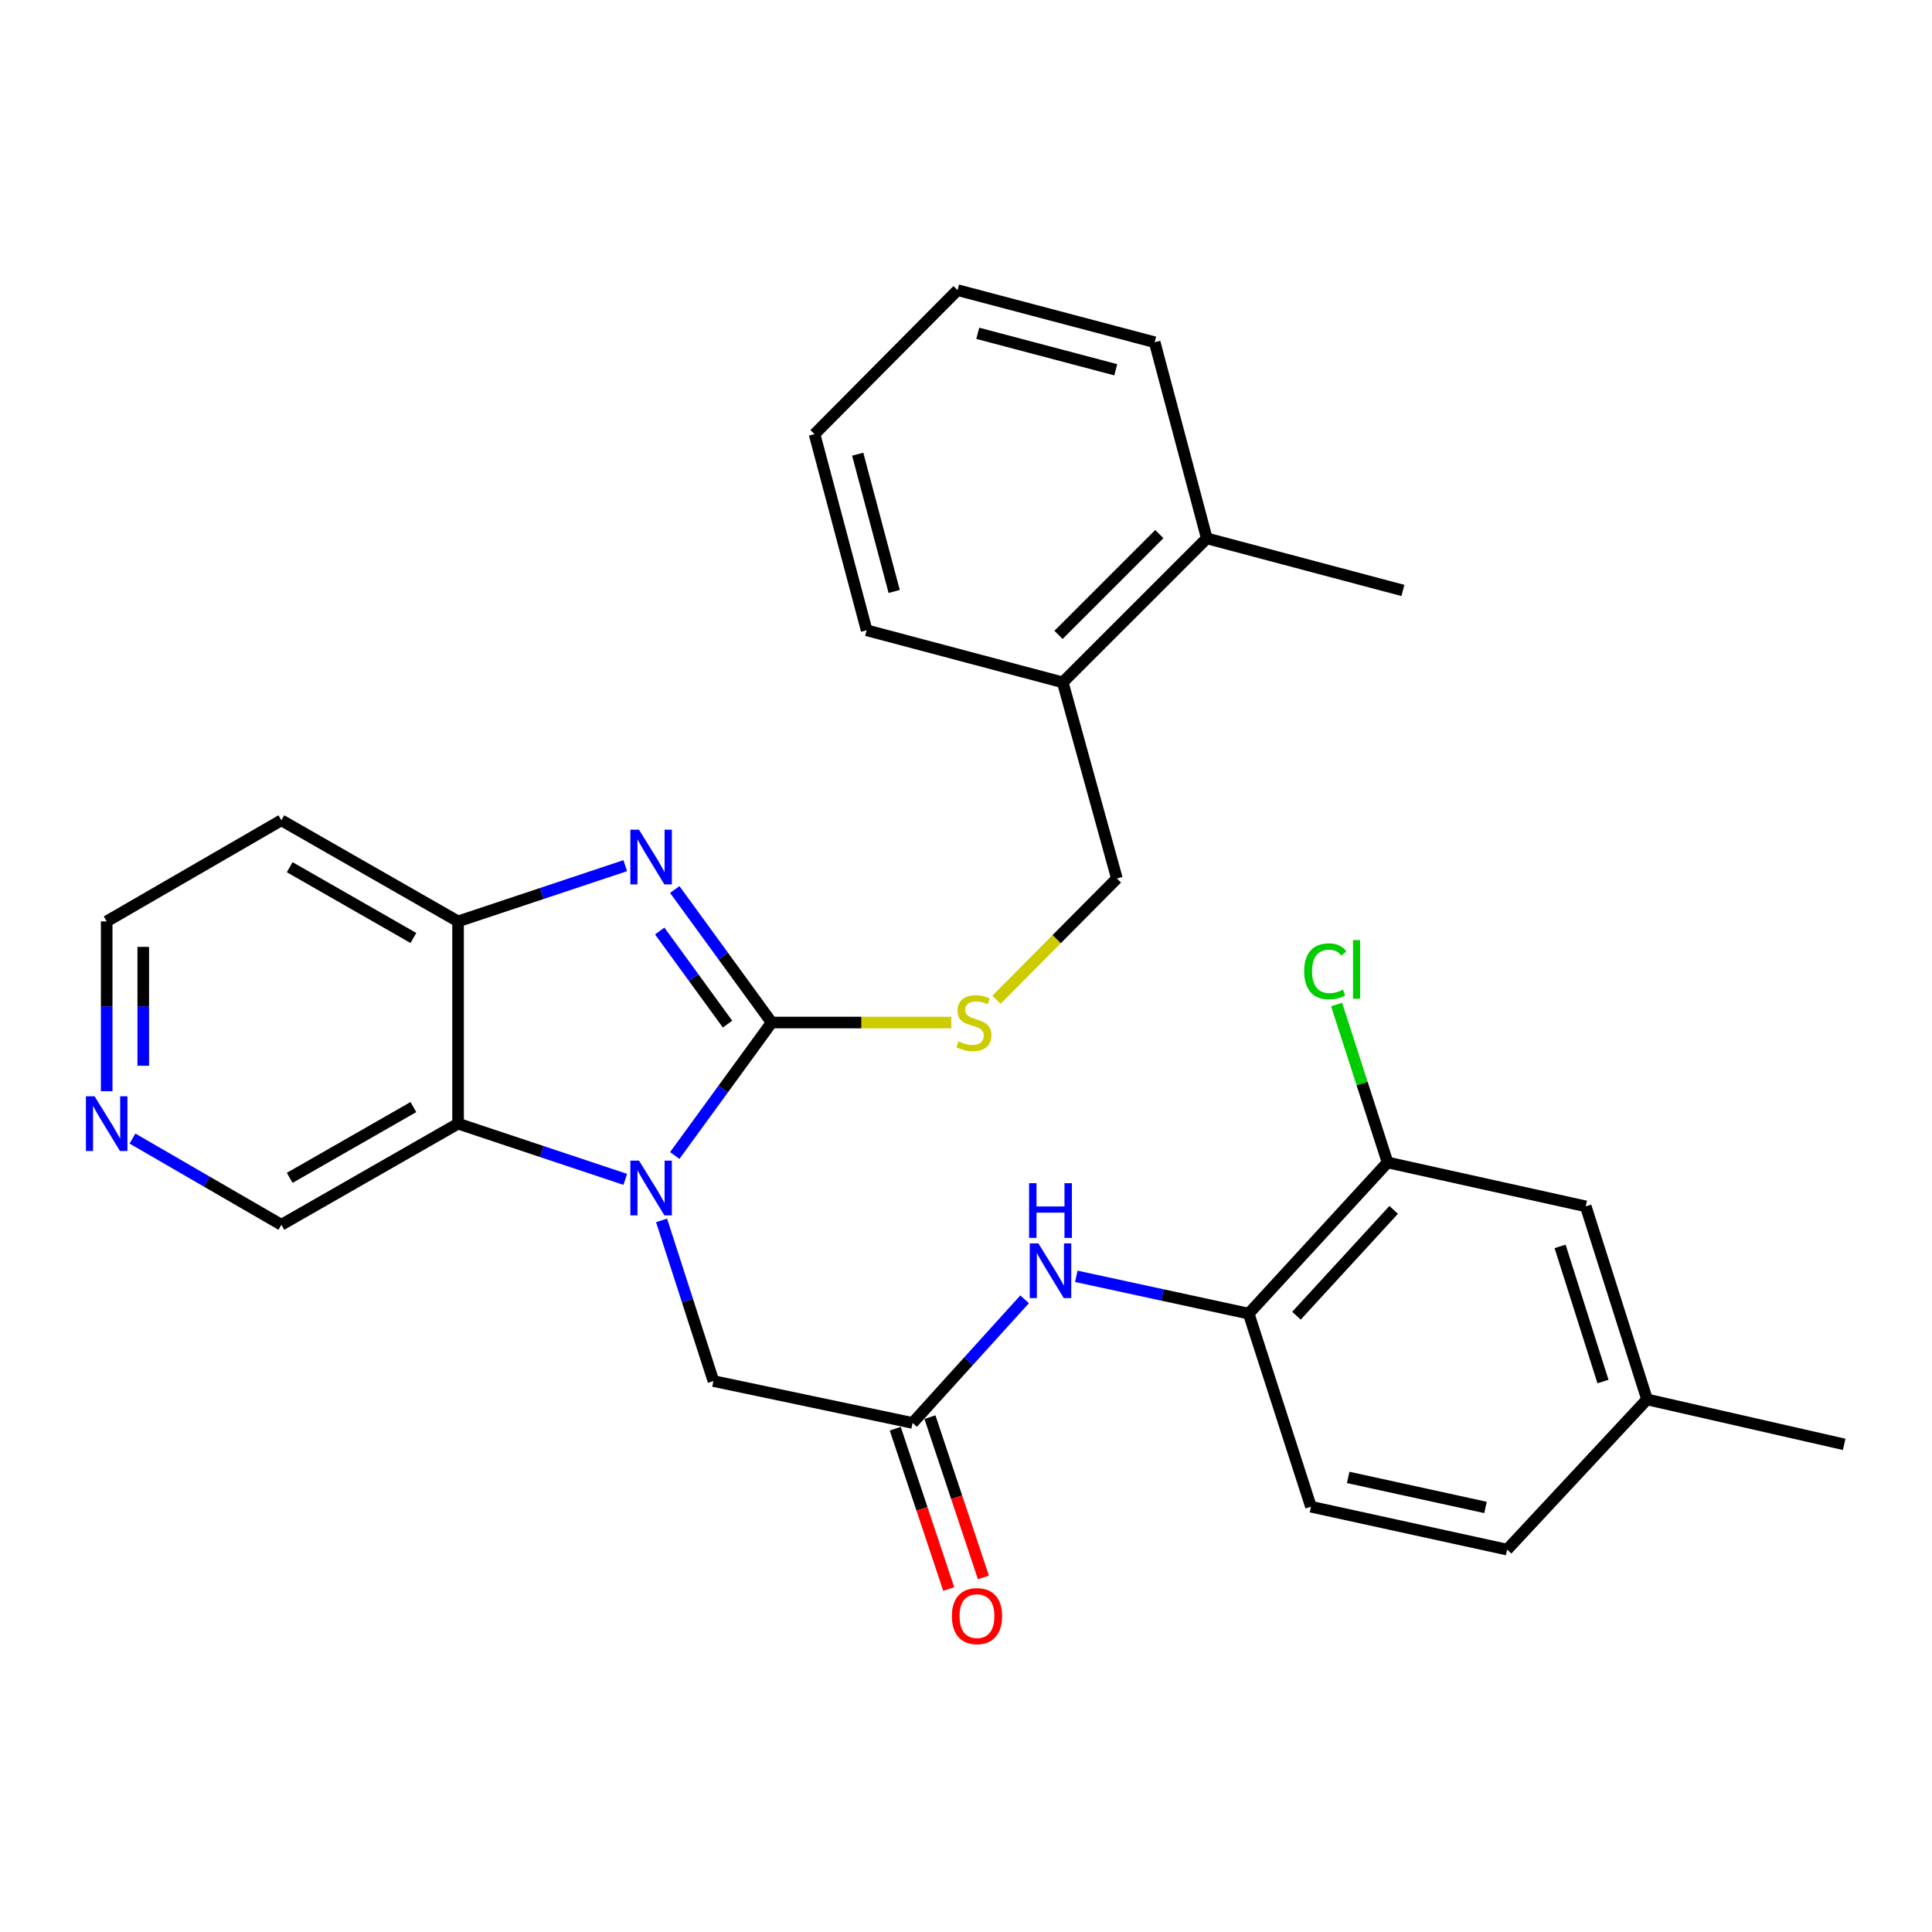 <?xml version='1.0' encoding='iso-8859-1'?>
<svg version='1.1' baseProfile='full'
              xmlns='http://www.w3.org/2000/svg'
                      xmlns:rdkit='http://www.rdkit.org/xml'
                      xmlns:xlink='http://www.w3.org/1999/xlink'
                  xml:space='preserve'
width='1000px' height='1000px' viewBox='0 0 1000 1000'>
<!-- END OF HEADER -->
<rect style='opacity:1.0;fill:#FFFFFF;stroke:none' width='1000' height='1000' x='0' y='0'> </rect>
<path class='bond-0' d='M 399.401,529.261 L 374.33,563.674' style='fill:none;fill-rule:evenodd;stroke:#000000;stroke-width:6px;stroke-linecap:butt;stroke-linejoin:miter;stroke-opacity:1' />
<path class='bond-0' d='M 374.33,563.674 L 349.258,598.086' style='fill:none;fill-rule:evenodd;stroke:#0000FF;stroke-width:6px;stroke-linecap:butt;stroke-linejoin:miter;stroke-opacity:1' />
<path class='bond-1' d='M 399.401,529.261 L 374.328,494.839' style='fill:none;fill-rule:evenodd;stroke:#000000;stroke-width:6px;stroke-linecap:butt;stroke-linejoin:miter;stroke-opacity:1' />
<path class='bond-1' d='M 374.328,494.839 L 349.255,460.416' style='fill:none;fill-rule:evenodd;stroke:#0000FF;stroke-width:6px;stroke-linecap:butt;stroke-linejoin:miter;stroke-opacity:1' />
<path class='bond-1' d='M 376.577,530.081 L 359.026,505.985' style='fill:none;fill-rule:evenodd;stroke:#000000;stroke-width:6px;stroke-linecap:butt;stroke-linejoin:miter;stroke-opacity:1' />
<path class='bond-1' d='M 359.026,505.985 L 341.475,481.889' style='fill:none;fill-rule:evenodd;stroke:#0000FF;stroke-width:6px;stroke-linecap:butt;stroke-linejoin:miter;stroke-opacity:1' />
<path class='bond-5' d='M 399.401,529.261 L 445.893,529.261' style='fill:none;fill-rule:evenodd;stroke:#000000;stroke-width:6px;stroke-linecap:butt;stroke-linejoin:miter;stroke-opacity:1' />
<path class='bond-5' d='M 445.893,529.261 L 492.385,529.261' style='fill:none;fill-rule:evenodd;stroke:#CCCC00;stroke-width:6px;stroke-linecap:butt;stroke-linejoin:miter;stroke-opacity:1' />
<path class='bond-2' d='M 323.639,610.438 L 280.367,596.017' style='fill:none;fill-rule:evenodd;stroke:#0000FF;stroke-width:6px;stroke-linecap:butt;stroke-linejoin:miter;stroke-opacity:1' />
<path class='bond-2' d='M 280.367,596.017 L 237.096,581.596' style='fill:none;fill-rule:evenodd;stroke:#000000;stroke-width:6px;stroke-linecap:butt;stroke-linejoin:miter;stroke-opacity:1' />
<path class='bond-7' d='M 342.43,631.68 L 355.849,673.256' style='fill:none;fill-rule:evenodd;stroke:#0000FF;stroke-width:6px;stroke-linecap:butt;stroke-linejoin:miter;stroke-opacity:1' />
<path class='bond-7' d='M 355.849,673.256 L 369.269,714.832' style='fill:none;fill-rule:evenodd;stroke:#000000;stroke-width:6px;stroke-linecap:butt;stroke-linejoin:miter;stroke-opacity:1' />
<path class='bond-3' d='M 323.639,448.065 L 280.367,462.491' style='fill:none;fill-rule:evenodd;stroke:#0000FF;stroke-width:6px;stroke-linecap:butt;stroke-linejoin:miter;stroke-opacity:1' />
<path class='bond-3' d='M 280.367,462.491 L 237.096,476.916' style='fill:none;fill-rule:evenodd;stroke:#000000;stroke-width:6px;stroke-linecap:butt;stroke-linejoin:miter;stroke-opacity:1' />
<path class='bond-18' d='M 237.096,581.596 L 145.636,633.942' style='fill:none;fill-rule:evenodd;stroke:#000000;stroke-width:6px;stroke-linecap:butt;stroke-linejoin:miter;stroke-opacity:1' />
<path class='bond-18' d='M 213.973,573.018 L 149.951,609.659' style='fill:none;fill-rule:evenodd;stroke:#000000;stroke-width:6px;stroke-linecap:butt;stroke-linejoin:miter;stroke-opacity:1' />
<path class='bond-29' d='M 237.096,581.596 L 237.096,476.916' style='fill:none;fill-rule:evenodd;stroke:#000000;stroke-width:6px;stroke-linecap:butt;stroke-linejoin:miter;stroke-opacity:1' />
<path class='bond-17' d='M 237.096,476.916 L 145.636,424.581' style='fill:none;fill-rule:evenodd;stroke:#000000;stroke-width:6px;stroke-linecap:butt;stroke-linejoin:miter;stroke-opacity:1' />
<path class='bond-17' d='M 213.974,485.497 L 149.952,448.863' style='fill:none;fill-rule:evenodd;stroke:#000000;stroke-width:6px;stroke-linecap:butt;stroke-linejoin:miter;stroke-opacity:1' />
<path class='bond-4' d='M 472.361,736.508 L 369.269,714.832' style='fill:none;fill-rule:evenodd;stroke:#000000;stroke-width:6px;stroke-linecap:butt;stroke-linejoin:miter;stroke-opacity:1' />
<path class='bond-6' d='M 472.361,736.508 L 501.348,704.514' style='fill:none;fill-rule:evenodd;stroke:#000000;stroke-width:6px;stroke-linecap:butt;stroke-linejoin:miter;stroke-opacity:1' />
<path class='bond-6' d='M 501.348,704.514 L 530.335,672.52' style='fill:none;fill-rule:evenodd;stroke:#0000FF;stroke-width:6px;stroke-linecap:butt;stroke-linejoin:miter;stroke-opacity:1' />
<path class='bond-12' d='M 463.382,739.503 L 477.214,780.979' style='fill:none;fill-rule:evenodd;stroke:#000000;stroke-width:6px;stroke-linecap:butt;stroke-linejoin:miter;stroke-opacity:1' />
<path class='bond-12' d='M 477.214,780.979 L 491.047,822.456' style='fill:none;fill-rule:evenodd;stroke:#FF0000;stroke-width:6px;stroke-linecap:butt;stroke-linejoin:miter;stroke-opacity:1' />
<path class='bond-12' d='M 481.341,733.514 L 495.173,774.99' style='fill:none;fill-rule:evenodd;stroke:#000000;stroke-width:6px;stroke-linecap:butt;stroke-linejoin:miter;stroke-opacity:1' />
<path class='bond-12' d='M 495.173,774.99 L 509.006,816.466' style='fill:none;fill-rule:evenodd;stroke:#FF0000;stroke-width:6px;stroke-linecap:butt;stroke-linejoin:miter;stroke-opacity:1' />
<path class='bond-10' d='M 515.789,517.47 L 546.946,486.087' style='fill:none;fill-rule:evenodd;stroke:#CCCC00;stroke-width:6px;stroke-linecap:butt;stroke-linejoin:miter;stroke-opacity:1' />
<path class='bond-10' d='M 546.946,486.087 L 578.104,454.703' style='fill:none;fill-rule:evenodd;stroke:#000000;stroke-width:6px;stroke-linecap:butt;stroke-linejoin:miter;stroke-opacity:1' />
<path class='bond-8' d='M 557.097,660.625 L 601.709,670.28' style='fill:none;fill-rule:evenodd;stroke:#0000FF;stroke-width:6px;stroke-linecap:butt;stroke-linejoin:miter;stroke-opacity:1' />
<path class='bond-8' d='M 601.709,670.28 L 646.32,679.935' style='fill:none;fill-rule:evenodd;stroke:#000000;stroke-width:6px;stroke-linecap:butt;stroke-linejoin:miter;stroke-opacity:1' />
<path class='bond-9' d='M 646.32,679.935 L 718.207,601.685' style='fill:none;fill-rule:evenodd;stroke:#000000;stroke-width:6px;stroke-linecap:butt;stroke-linejoin:miter;stroke-opacity:1' />
<path class='bond-9' d='M 671.045,681.005 L 721.366,626.23' style='fill:none;fill-rule:evenodd;stroke:#000000;stroke-width:6px;stroke-linecap:butt;stroke-linejoin:miter;stroke-opacity:1' />
<path class='bond-15' d='M 646.32,679.935 L 678.546,779.872' style='fill:none;fill-rule:evenodd;stroke:#000000;stroke-width:6px;stroke-linecap:butt;stroke-linejoin:miter;stroke-opacity:1' />
<path class='bond-11' d='M 718.207,601.685 L 820.784,624.413' style='fill:none;fill-rule:evenodd;stroke:#000000;stroke-width:6px;stroke-linecap:butt;stroke-linejoin:miter;stroke-opacity:1' />
<path class='bond-19' d='M 718.207,601.685 L 705.015,560.809' style='fill:none;fill-rule:evenodd;stroke:#000000;stroke-width:6px;stroke-linecap:butt;stroke-linejoin:miter;stroke-opacity:1' />
<path class='bond-19' d='M 705.015,560.809 L 691.823,519.934' style='fill:none;fill-rule:evenodd;stroke:#00CC00;stroke-width:6px;stroke-linecap:butt;stroke-linejoin:miter;stroke-opacity:1' />
<path class='bond-14' d='M 578.104,454.703 L 550.085,353.188' style='fill:none;fill-rule:evenodd;stroke:#000000;stroke-width:6px;stroke-linecap:butt;stroke-linejoin:miter;stroke-opacity:1' />
<path class='bond-32' d='M 820.784,624.413 L 852.505,724.34' style='fill:none;fill-rule:evenodd;stroke:#000000;stroke-width:6px;stroke-linecap:butt;stroke-linejoin:miter;stroke-opacity:1' />
<path class='bond-32' d='M 807.498,645.13 L 829.703,715.079' style='fill:none;fill-rule:evenodd;stroke:#000000;stroke-width:6px;stroke-linecap:butt;stroke-linejoin:miter;stroke-opacity:1' />
<path class='bond-13' d='M 68.569,589.326 L 107.102,611.634' style='fill:none;fill-rule:evenodd;stroke:#0000FF;stroke-width:6px;stroke-linecap:butt;stroke-linejoin:miter;stroke-opacity:1' />
<path class='bond-13' d='M 107.102,611.634 L 145.636,633.942' style='fill:none;fill-rule:evenodd;stroke:#000000;stroke-width:6px;stroke-linecap:butt;stroke-linejoin:miter;stroke-opacity:1' />
<path class='bond-30' d='M 55.217,564.819 L 55.217,520.868' style='fill:none;fill-rule:evenodd;stroke:#0000FF;stroke-width:6px;stroke-linecap:butt;stroke-linejoin:miter;stroke-opacity:1' />
<path class='bond-30' d='M 55.217,520.868 L 55.217,476.916' style='fill:none;fill-rule:evenodd;stroke:#000000;stroke-width:6px;stroke-linecap:butt;stroke-linejoin:miter;stroke-opacity:1' />
<path class='bond-30' d='M 74.148,551.634 L 74.148,520.868' style='fill:none;fill-rule:evenodd;stroke:#0000FF;stroke-width:6px;stroke-linecap:butt;stroke-linejoin:miter;stroke-opacity:1' />
<path class='bond-30' d='M 74.148,520.868 L 74.148,490.101' style='fill:none;fill-rule:evenodd;stroke:#000000;stroke-width:6px;stroke-linecap:butt;stroke-linejoin:miter;stroke-opacity:1' />
<path class='bond-16' d='M 550.085,353.188 L 624.633,278.651' style='fill:none;fill-rule:evenodd;stroke:#000000;stroke-width:6px;stroke-linecap:butt;stroke-linejoin:miter;stroke-opacity:1' />
<path class='bond-16' d='M 547.882,328.62 L 600.065,276.444' style='fill:none;fill-rule:evenodd;stroke:#000000;stroke-width:6px;stroke-linecap:butt;stroke-linejoin:miter;stroke-opacity:1' />
<path class='bond-23' d='M 550.085,353.188 L 448.571,326.232' style='fill:none;fill-rule:evenodd;stroke:#000000;stroke-width:6px;stroke-linecap:butt;stroke-linejoin:miter;stroke-opacity:1' />
<path class='bond-21' d='M 678.546,779.872 L 780.082,802.074' style='fill:none;fill-rule:evenodd;stroke:#000000;stroke-width:6px;stroke-linecap:butt;stroke-linejoin:miter;stroke-opacity:1' />
<path class='bond-21' d='M 697.82,764.708 L 768.895,780.249' style='fill:none;fill-rule:evenodd;stroke:#000000;stroke-width:6px;stroke-linecap:butt;stroke-linejoin:miter;stroke-opacity:1' />
<path class='bond-24' d='M 624.633,278.651 L 726.148,305.618' style='fill:none;fill-rule:evenodd;stroke:#000000;stroke-width:6px;stroke-linecap:butt;stroke-linejoin:miter;stroke-opacity:1' />
<path class='bond-25' d='M 624.633,278.651 L 597.656,177.136' style='fill:none;fill-rule:evenodd;stroke:#000000;stroke-width:6px;stroke-linecap:butt;stroke-linejoin:miter;stroke-opacity:1' />
<path class='bond-22' d='M 145.636,424.581 L 55.217,476.916' style='fill:none;fill-rule:evenodd;stroke:#000000;stroke-width:6px;stroke-linecap:butt;stroke-linejoin:miter;stroke-opacity:1' />
<path class='bond-20' d='M 852.505,724.34 L 780.082,802.074' style='fill:none;fill-rule:evenodd;stroke:#000000;stroke-width:6px;stroke-linecap:butt;stroke-linejoin:miter;stroke-opacity:1' />
<path class='bond-26' d='M 852.505,724.34 L 954.545,747.604' style='fill:none;fill-rule:evenodd;stroke:#000000;stroke-width:6px;stroke-linecap:butt;stroke-linejoin:miter;stroke-opacity:1' />
<path class='bond-28' d='M 448.571,326.232 L 421.604,224.717' style='fill:none;fill-rule:evenodd;stroke:#000000;stroke-width:6px;stroke-linecap:butt;stroke-linejoin:miter;stroke-opacity:1' />
<path class='bond-28' d='M 462.823,306.144 L 443.946,235.084' style='fill:none;fill-rule:evenodd;stroke:#000000;stroke-width:6px;stroke-linecap:butt;stroke-linejoin:miter;stroke-opacity:1' />
<path class='bond-31' d='M 597.656,177.136 L 495.626,150.17' style='fill:none;fill-rule:evenodd;stroke:#000000;stroke-width:6px;stroke-linecap:butt;stroke-linejoin:miter;stroke-opacity:1' />
<path class='bond-31' d='M 577.514,191.394 L 506.093,172.518' style='fill:none;fill-rule:evenodd;stroke:#000000;stroke-width:6px;stroke-linecap:butt;stroke-linejoin:miter;stroke-opacity:1' />
<path class='bond-27' d='M 495.626,150.17 L 421.604,224.717' style='fill:none;fill-rule:evenodd;stroke:#000000;stroke-width:6px;stroke-linecap:butt;stroke-linejoin:miter;stroke-opacity:1' />
<path  class='atom-1' d='M 330.752 600.735
L 340.032 615.735
Q 340.952 617.215, 342.432 619.895
Q 343.912 622.575, 343.992 622.735
L 343.992 600.735
L 347.752 600.735
L 347.752 629.055
L 343.872 629.055
L 333.912 612.655
Q 332.752 610.735, 331.512 608.535
Q 330.312 606.335, 329.952 605.655
L 329.952 629.055
L 326.272 629.055
L 326.272 600.735
L 330.752 600.735
' fill='#0000FF'/>
<path  class='atom-2' d='M 330.752 429.447
L 340.032 444.447
Q 340.952 445.927, 342.432 448.607
Q 343.912 451.287, 343.992 451.447
L 343.992 429.447
L 347.752 429.447
L 347.752 457.767
L 343.872 457.767
L 333.912 441.367
Q 332.752 439.447, 331.512 437.247
Q 330.312 435.047, 329.952 434.367
L 329.952 457.767
L 326.272 457.767
L 326.272 429.447
L 330.752 429.447
' fill='#0000FF'/>
<path  class='atom-6' d='M 496.082 538.981
Q 496.402 539.101, 497.722 539.661
Q 499.042 540.221, 500.482 540.581
Q 501.962 540.901, 503.402 540.901
Q 506.082 540.901, 507.642 539.621
Q 509.202 538.301, 509.202 536.021
Q 509.202 534.461, 508.402 533.501
Q 507.642 532.541, 506.442 532.021
Q 505.242 531.501, 503.242 530.901
Q 500.722 530.141, 499.202 529.421
Q 497.722 528.701, 496.642 527.181
Q 495.602 525.661, 495.602 523.101
Q 495.602 519.541, 498.002 517.341
Q 500.442 515.141, 505.242 515.141
Q 508.522 515.141, 512.242 516.701
L 511.322 519.781
Q 507.922 518.381, 505.362 518.381
Q 502.602 518.381, 501.082 519.541
Q 499.562 520.661, 499.602 522.621
Q 499.602 524.141, 500.362 525.061
Q 501.162 525.981, 502.282 526.501
Q 503.442 527.021, 505.362 527.621
Q 507.922 528.421, 509.442 529.221
Q 510.962 530.021, 512.042 531.661
Q 513.162 533.261, 513.162 536.021
Q 513.162 539.941, 510.522 542.061
Q 507.922 544.141, 503.562 544.141
Q 501.042 544.141, 499.122 543.581
Q 497.242 543.061, 495.002 542.141
L 496.082 538.981
' fill='#CCCC00'/>
<path  class='atom-7' d='M 537.473 643.572
L 546.753 658.572
Q 547.673 660.052, 549.153 662.732
Q 550.633 665.412, 550.713 665.572
L 550.713 643.572
L 554.473 643.572
L 554.473 671.892
L 550.593 671.892
L 540.633 655.492
Q 539.473 653.572, 538.233 651.372
Q 537.033 649.172, 536.673 648.492
L 536.673 671.892
L 532.993 671.892
L 532.993 643.572
L 537.473 643.572
' fill='#0000FF'/>
<path  class='atom-7' d='M 532.653 612.42
L 536.493 612.42
L 536.493 624.46
L 550.973 624.46
L 550.973 612.42
L 554.813 612.42
L 554.813 640.74
L 550.973 640.74
L 550.973 627.66
L 536.493 627.66
L 536.493 640.74
L 532.653 640.74
L 532.653 612.42
' fill='#0000FF'/>
<path  class='atom-13' d='M 492.681 836.494
Q 492.681 829.694, 496.041 825.894
Q 499.401 822.094, 505.681 822.094
Q 511.961 822.094, 515.321 825.894
Q 518.681 829.694, 518.681 836.494
Q 518.681 843.374, 515.281 847.294
Q 511.881 851.174, 505.681 851.174
Q 499.441 851.174, 496.041 847.294
Q 492.681 843.414, 492.681 836.494
M 505.681 847.974
Q 510.001 847.974, 512.321 845.094
Q 514.681 842.174, 514.681 836.494
Q 514.681 830.934, 512.321 828.134
Q 510.001 825.294, 505.681 825.294
Q 501.361 825.294, 499.001 828.094
Q 496.681 830.894, 496.681 836.494
Q 496.681 842.214, 499.001 845.094
Q 501.361 847.974, 505.681 847.974
' fill='#FF0000'/>
<path  class='atom-14' d='M 48.957 567.436
L 58.237 582.436
Q 59.157 583.916, 60.637 586.596
Q 62.117 589.276, 62.197 589.436
L 62.197 567.436
L 65.957 567.436
L 65.957 595.756
L 62.077 595.756
L 52.117 579.356
Q 50.957 577.436, 49.717 575.236
Q 48.517 573.036, 48.157 572.356
L 48.157 595.756
L 44.477 595.756
L 44.477 567.436
L 48.957 567.436
' fill='#0000FF'/>
<path  class='atom-20' d='M 675.041 502.749
Q 675.041 495.709, 678.321 492.029
Q 681.641 488.309, 687.921 488.309
Q 693.761 488.309, 696.881 492.429
L 694.241 494.589
Q 691.961 491.589, 687.921 491.589
Q 683.641 491.589, 681.361 494.469
Q 679.121 497.309, 679.121 502.749
Q 679.121 508.349, 681.441 511.229
Q 683.801 514.109, 688.361 514.109
Q 691.481 514.109, 695.121 512.229
L 696.241 515.229
Q 694.761 516.189, 692.521 516.749
Q 690.281 517.309, 687.801 517.309
Q 681.641 517.309, 678.321 513.549
Q 675.041 509.789, 675.041 502.749
' fill='#00CC00'/>
<path  class='atom-20' d='M 700.321 486.589
L 704.001 486.589
L 704.001 516.949
L 700.321 516.949
L 700.321 486.589
' fill='#00CC00'/>
</svg>
